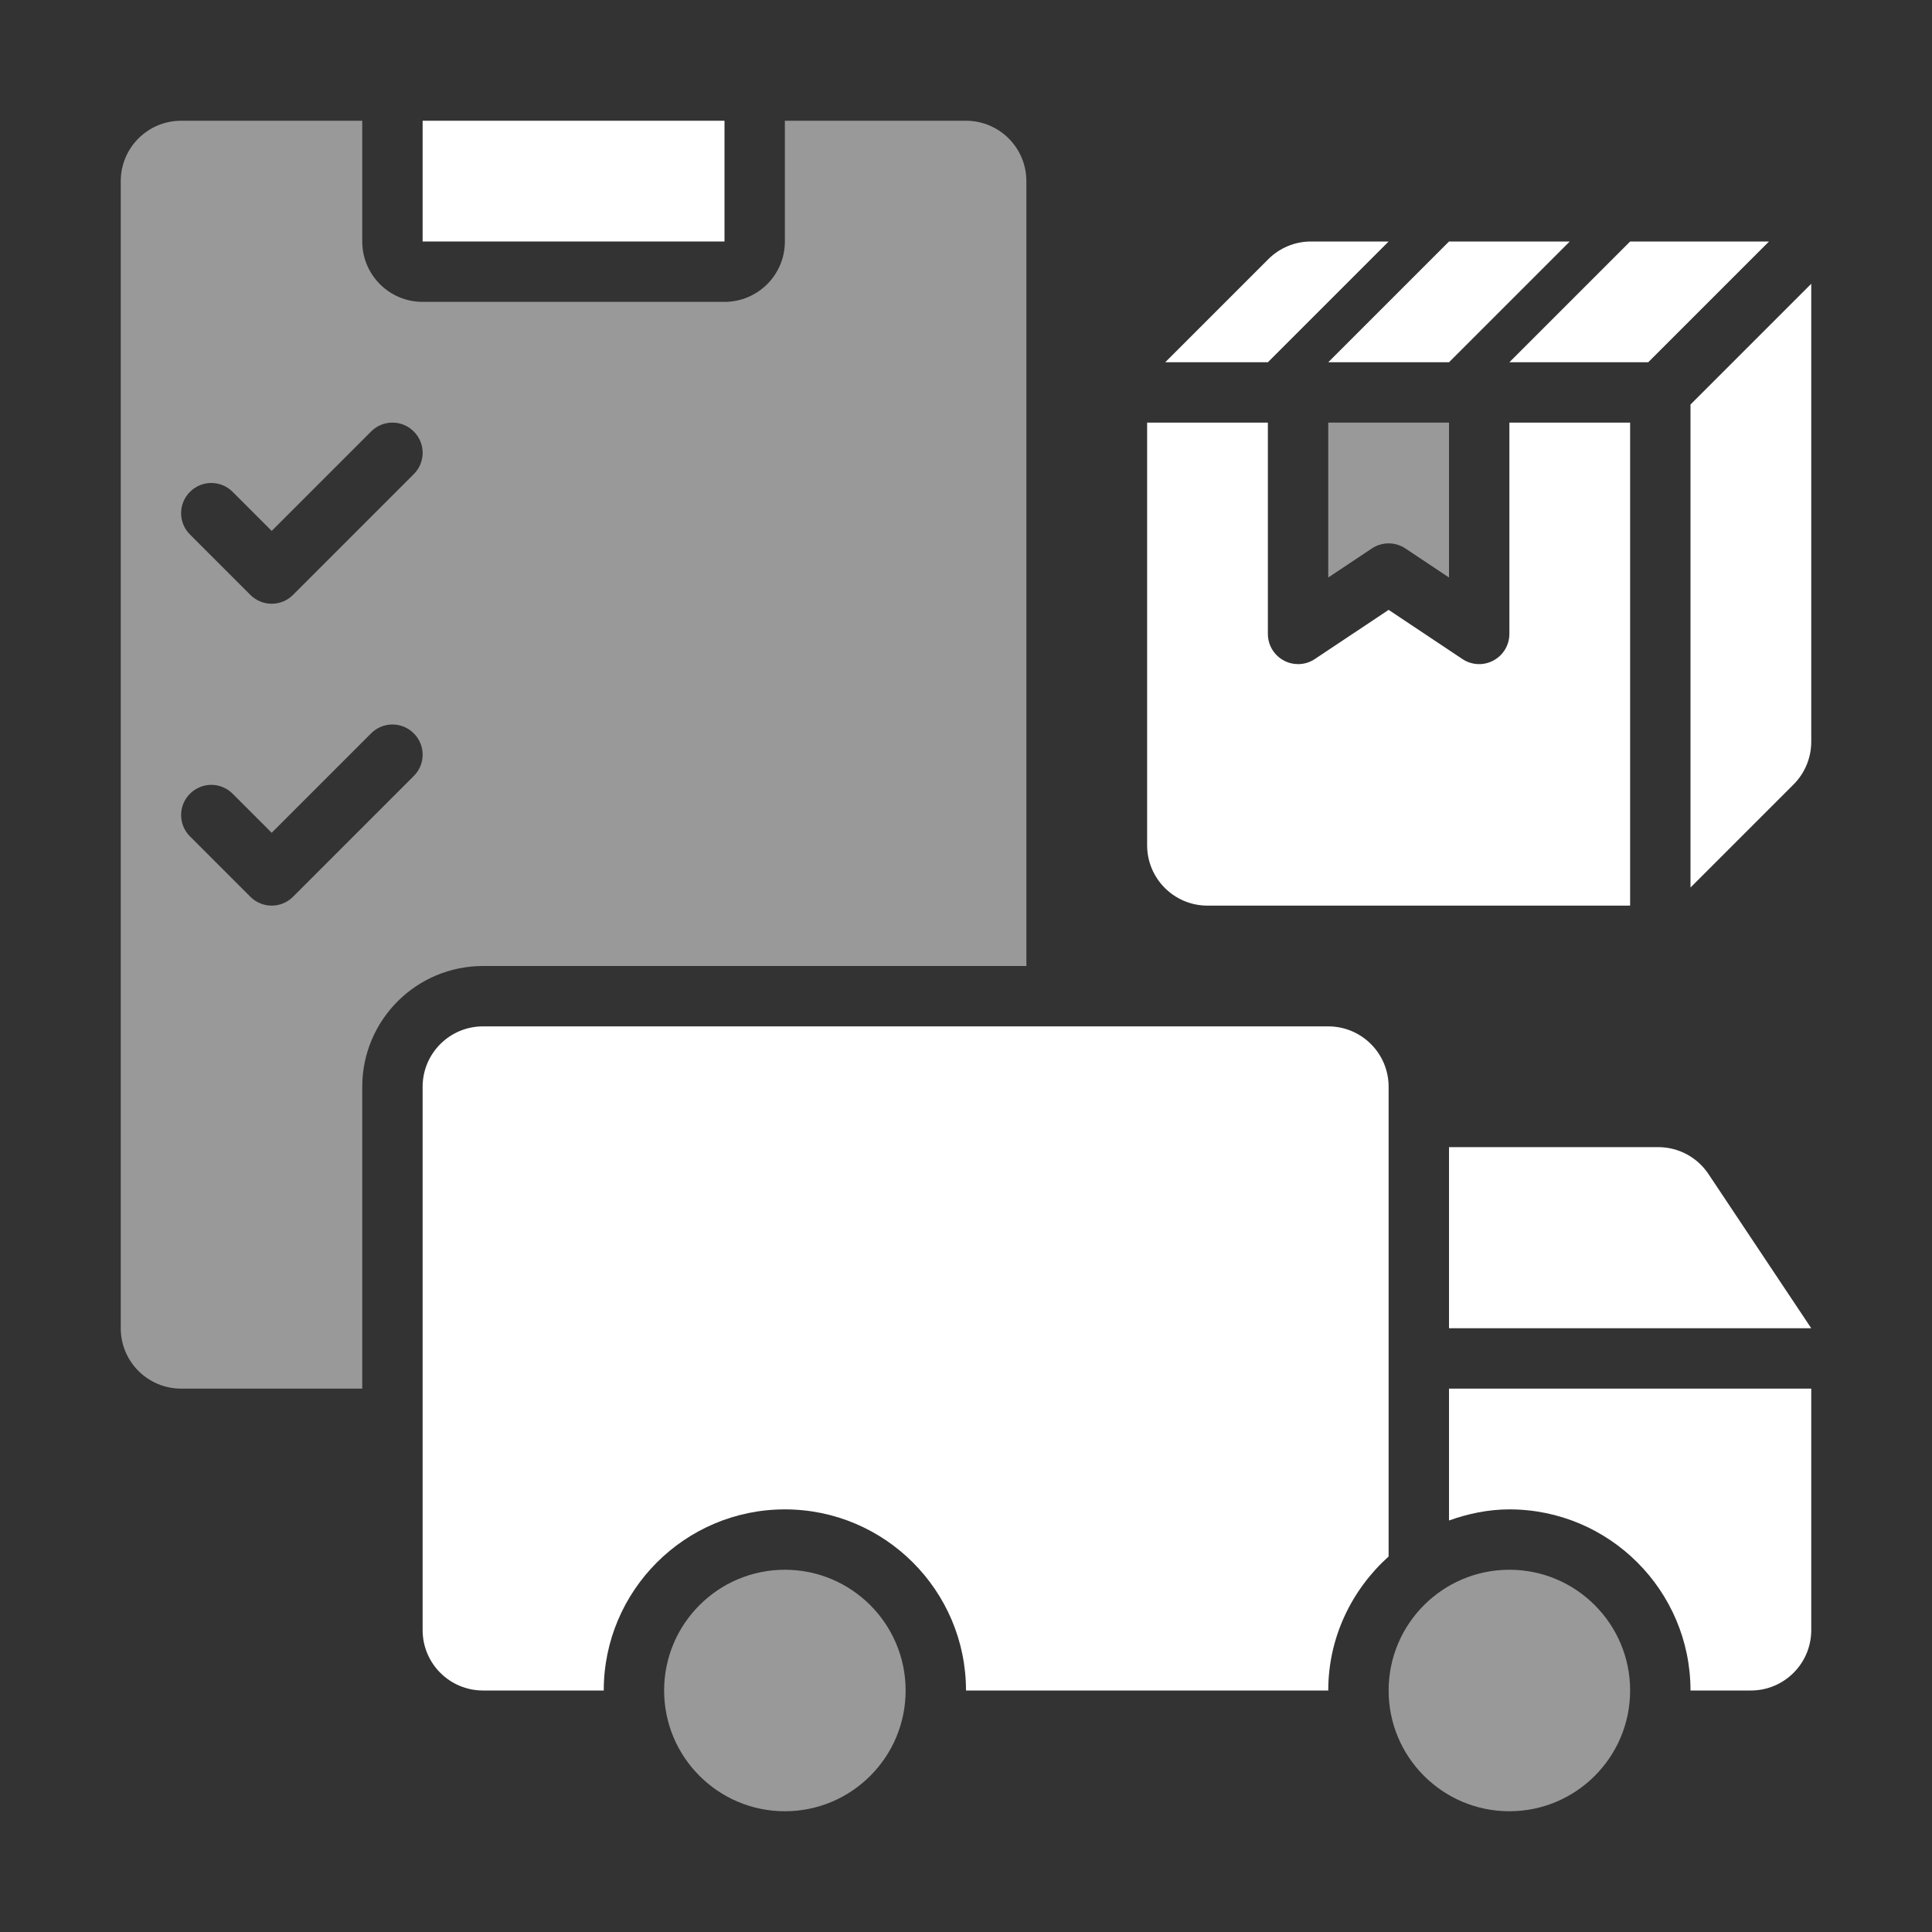 <svg width="24" height="24" viewBox="0 0 24 24" fill="none" xmlns="http://www.w3.org/2000/svg">
<rect x="0" y="0" width="24" height="24" fill="#333333" stroke="none"/>
<path d="M18 14.25H20.599C20.849 14.25 21.084 14.375 21.223 14.584L22.5 16.5H18V14.25Z" fill="white"/>
<path d="M9.75 22.5C10.578 22.5 11.25 21.828 11.25 21C11.25 20.172 10.578 19.5 9.75 19.5C8.922 19.5 8.25 20.172 8.25 21C8.25 21.828 8.922 22.5 9.75 22.5Z" fill="white" fill-opacity="0.5"/>
<path d="M17.25 19.335V13.5C17.25 13.086 16.914 12.75 16.5 12.75H6C5.586 12.75 5.25 13.086 5.25 13.5V20.25C5.25 20.664 5.586 21 6 21H7.5C7.5 19.759 8.509 18.75 9.75 18.75C10.991 18.75 12 19.759 12 21H16.5C16.5 20.338 16.793 19.747 17.25 19.335Z" fill="white"/>
<path d="M18 17.25V18.888C18.236 18.804 18.486 18.75 18.75 18.75C19.991 18.75 21 19.759 21 21H21.75C22.164 21 22.5 20.664 22.5 20.25V17.25H18Z" fill="white"/>
<path d="M18.75 22.5C19.578 22.5 20.25 21.828 20.25 21C20.25 20.172 19.578 19.5 18.75 19.5C17.922 19.5 17.25 20.172 17.25 21C17.25 21.828 17.922 22.5 18.75 22.5Z" fill="white" fill-opacity="0.5"/>
<path d="M5.25 1.5H9V3H5.25V1.5Z" fill="white"/>
<path d="M12 1.5H9.75V3C9.75 3.414 9.414 3.75 9 3.75H5.25C4.836 3.75 4.5 3.414 4.5 3V1.5H2.25C1.836 1.5 1.5 1.836 1.5 2.25V16.5C1.5 16.914 1.836 17.25 2.25 17.25H4.5V13.5C4.5 12.671 5.172 12 6 12H12.75V2.25C12.75 1.836 12.414 1.5 12 1.5ZM5.14 9.64L3.64 11.14C3.567 11.213 3.471 11.25 3.375 11.25C3.279 11.25 3.183 11.213 3.11 11.14L2.36 10.39C2.213 10.244 2.213 10.006 2.36 9.86C2.506 9.713 2.744 9.713 2.89 9.86L3.375 10.345L4.61 9.11C4.756 8.963 4.994 8.963 5.14 9.11C5.287 9.256 5.287 9.494 5.14 9.64ZM5.14 5.89L3.64 7.39C3.567 7.463 3.471 7.5 3.375 7.5C3.279 7.5 3.183 7.463 3.11 7.39L2.36 6.64C2.213 6.494 2.213 6.256 2.36 6.11C2.506 5.963 2.744 5.963 2.89 6.11L3.375 6.595L4.61 5.36C4.756 5.213 4.994 5.213 5.14 5.36C5.287 5.506 5.287 5.744 5.14 5.89Z" fill="white" fill-opacity="0.5"/>
<path d="M17.458 6.813C17.332 6.729 17.168 6.729 17.042 6.813L16.5 7.174V5.25H18V7.174L17.458 6.813Z" fill="white" fill-opacity="0.5"/>
<path d="M14.25 5.25H15.75V7.875C15.75 8.013 15.826 8.14 15.948 8.205C16.003 8.235 16.064 8.25 16.125 8.25C16.198 8.25 16.27 8.229 16.333 8.187L17.25 7.576L18.167 8.187C18.282 8.264 18.43 8.271 18.552 8.205C18.674 8.14 18.75 8.013 18.75 7.875V5.25H20.25V11.25H15C14.586 11.25 14.25 10.914 14.25 10.5V5.25Z" fill="white"/>
<path d="M19.5 3L18 4.5H16.5L18 3H19.5Z" fill="white"/>
<path d="M21.975 3L20.475 4.5H18.75L20.25 3H21.975Z" fill="white"/>
<path d="M15.755 3.22C15.896 3.079 16.086 3 16.285 3H17.25L15.75 4.5H14.475L15.755 3.22Z" fill="white"/>
<path d="M22.5 3.525L21 5.025V11.025L22.28 9.745C22.421 9.604 22.5 9.413 22.5 9.214V3.525Z" fill="white"/>
</svg>
